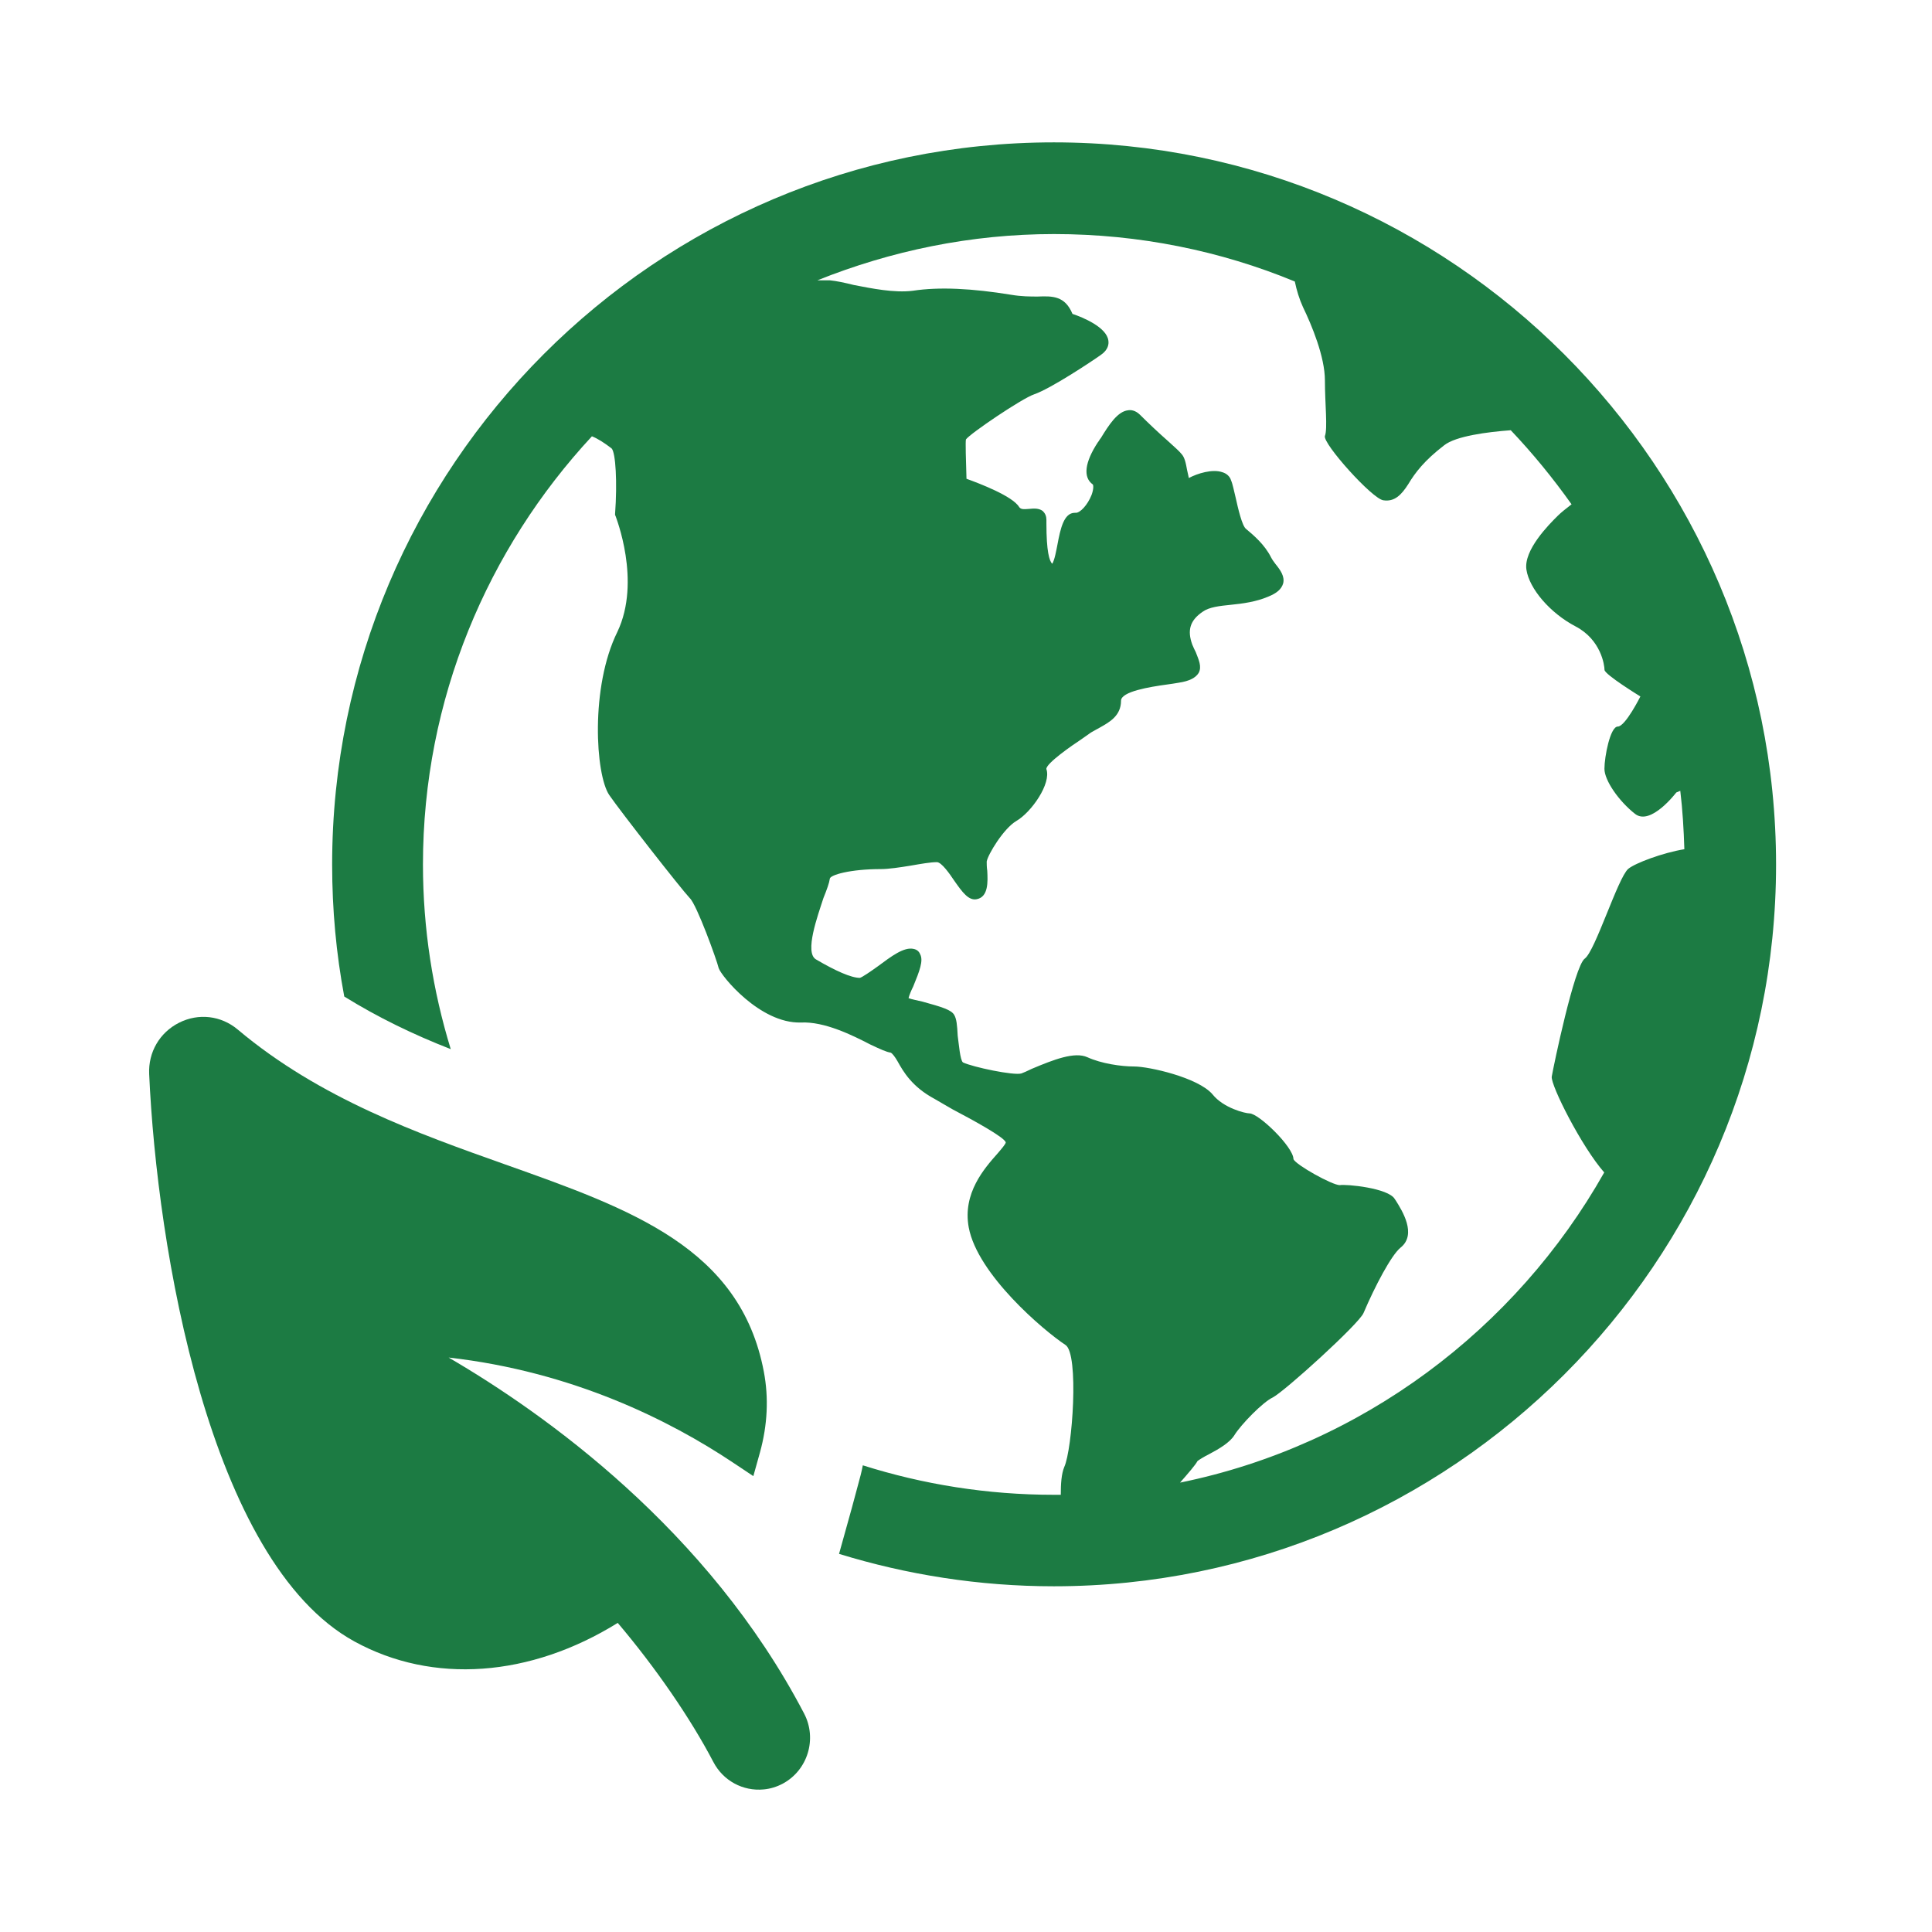<svg width="190" height="190" viewBox="0 0 190 190" fill="none" xmlns="http://www.w3.org/2000/svg">
<path d="M103.644 14.001C64.485 14.001 32.664 45.873 32.664 85.027C32.664 89.466 33.066 93.79 33.856 98.001C37.156 100.05 40.685 101.757 44.327 103.176C42.566 97.432 41.595 91.34 41.595 85.02C41.595 68.746 47.969 53.945 58.212 42.907C58.781 43.134 59.404 43.529 60.147 44.098C60.549 44.5 60.716 47.459 60.489 50.531V50.645L60.542 50.759C60.542 50.819 63.099 57.132 60.716 62.139C58.038 67.548 58.554 76.197 59.919 78.192C61.057 79.846 66.976 87.41 67.833 88.321C68.516 88.944 70.511 94.466 70.678 95.209C70.906 95.946 74.722 100.672 78.759 100.558C81.089 100.444 83.827 101.81 85.588 102.72C86.559 103.176 87.181 103.463 87.583 103.517C87.757 103.577 88.039 103.972 88.266 104.367C88.835 105.391 89.686 106.878 91.908 108.069C92.477 108.411 93.1 108.752 93.676 109.094C95.838 110.232 98.737 111.825 98.911 112.34C98.911 112.508 98.456 113.023 98.115 113.425C96.802 114.904 94.647 117.348 95.269 120.708C96.126 125.321 102.614 130.837 104.776 132.263C106.142 133.113 105.459 142.558 104.662 144.272C104.381 144.955 104.321 145.926 104.321 147.004H103.638C97.09 147.004 90.77 145.979 84.852 144.105C84.738 144.728 84.57 145.357 84.396 145.979L83.767 148.316L82.515 152.814C89.177 154.863 96.287 156.001 103.631 156.001C142.79 156.001 174.664 124.129 174.664 85.034C174.677 45.927 142.795 14.001 103.643 14.001L103.644 14.001ZM157.767 115.299C149.063 130.723 133.919 142.164 116.05 145.806C116.847 144.895 117.59 144.038 117.757 143.697C117.871 143.583 118.44 143.242 118.895 143.014C119.859 142.505 120.944 141.876 121.399 141.133C122.082 140.048 124.191 137.893 125.155 137.438C126.293 136.869 133.638 130.208 134.093 129.13C135.231 126.459 136.824 123.44 137.735 122.697C139.388 121.385 137.849 119.001 137.28 118.084L137.166 117.917C136.536 116.832 132.385 116.437 131.756 116.551C131.013 116.551 127.431 114.556 127.204 113.994C127.204 112.802 123.789 109.495 122.879 109.495C122.477 109.495 120.321 108.98 119.237 107.614C117.817 105.961 112.977 104.883 111.551 104.883C110.239 104.883 108.304 104.595 106.938 103.972C105.686 103.403 103.637 104.2 101.475 105.11C101.02 105.338 100.618 105.505 100.45 105.566C99.707 105.793 95.67 104.943 94.699 104.481C94.418 104.254 94.298 102.66 94.184 101.864C94.13 100.779 94.07 100.21 93.843 99.815C93.561 99.306 92.591 99.019 90.716 98.503C90.261 98.389 89.631 98.276 89.35 98.162C89.41 97.881 89.631 97.365 89.805 97.024C90.435 95.491 90.83 94.466 90.488 93.837C90.374 93.549 90.147 93.382 89.859 93.322C88.895 93.094 87.636 94.065 86.331 95.029C85.701 95.484 84.791 96.113 84.563 96.167C83.713 96.167 82.173 95.484 80.238 94.346C79.1 93.663 80.412 90.075 80.981 88.314C81.323 87.464 81.551 86.835 81.604 86.433C81.604 86.038 83.653 85.469 86.612 85.469C87.409 85.469 88.493 85.302 89.571 85.128C90.542 84.96 91.506 84.787 92.135 84.787C92.591 84.787 93.388 85.924 93.843 86.607C94.639 87.745 95.262 88.602 96.066 88.428C97.204 88.201 97.15 86.721 97.09 85.637C97.036 85.295 97.036 84.9 97.036 84.726C97.15 84.043 98.69 81.486 99.942 80.743C101.422 79.893 103.417 77.048 102.901 75.622C102.901 75.053 105.459 73.286 106.316 72.723C106.717 72.435 107.059 72.208 107.286 72.04C107.568 71.866 107.916 71.699 108.197 71.532C109.107 71.016 110.246 70.394 110.246 68.914C110.246 68.004 113.091 67.549 114.745 67.321C115.146 67.267 115.541 67.207 115.883 67.147C117.021 66.98 117.59 66.638 117.878 66.183C118.219 65.56 117.878 64.871 117.597 64.135C117.483 63.907 117.369 63.679 117.255 63.398C116.74 61.979 117.028 61.008 118.28 60.158C118.909 59.703 119.933 59.589 121.071 59.475C122.21 59.361 123.522 59.187 124.714 58.679C125.564 58.337 126.026 57.942 126.193 57.367C126.361 56.684 125.912 56.054 125.45 55.485C125.276 55.258 125.109 55.03 124.995 54.803C124.365 53.551 123.288 52.64 122.544 52.018C122.149 51.73 121.748 49.969 121.52 48.945C121.346 48.262 121.239 47.633 121.065 47.238C120.951 46.843 120.61 46.555 120.215 46.441C119.244 46.1 117.764 46.555 116.914 47.01C116.86 46.783 116.8 46.441 116.74 46.214C116.626 45.584 116.512 44.962 116.171 44.62C115.997 44.393 115.488 43.938 114.859 43.369C113.948 42.572 112.87 41.548 112.127 40.805C111.672 40.349 111.216 40.296 110.935 40.349C109.911 40.463 109.06 41.769 108.257 43.087C108.143 43.201 108.083 43.369 107.976 43.483C106.664 45.477 106.496 46.95 107.467 47.64C107.521 47.693 107.581 48.035 107.353 48.664C106.952 49.688 106.215 50.431 105.813 50.431H105.7C104.615 50.431 104.28 52.024 103.992 53.564C103.879 54.133 103.711 55.104 103.477 55.445C103.196 55.157 102.908 54.254 102.908 51.462V51.121C102.908 50.779 102.794 50.498 102.566 50.27C102.225 49.989 101.716 49.989 101.254 50.043C100.625 50.096 100.404 50.096 100.23 49.869C99.6 48.791 96.306 47.539 95.048 47.084C94.994 45.317 94.934 43.442 94.994 43.215C95.389 42.646 100.518 39.171 101.71 38.776C103.363 38.207 107.461 35.476 108.257 34.907C109 34.398 109.054 33.823 109 33.488C108.826 32.176 106.497 31.212 105.472 30.87C104.736 29.103 103.537 29.103 102.058 29.163C101.321 29.163 100.464 29.163 99.44 28.989C95.624 28.367 92.383 28.193 89.766 28.595C87.945 28.822 85.722 28.367 83.961 28.026C83.051 27.798 82.254 27.631 81.631 27.57H80.379C87.61 24.672 95.463 23.018 103.658 23.018C112.027 23.018 120.047 24.672 127.337 27.684C127.511 28.534 127.793 29.451 128.134 30.188C128.991 31.955 130.297 35.081 130.297 37.418C130.297 39.694 130.578 42.137 130.297 42.88C130.069 43.617 134.963 49.079 136.048 49.2C137.132 49.367 137.815 48.684 138.498 47.607C139.181 46.469 140.091 45.277 142.026 43.791C143.164 42.88 146.298 42.479 148.574 42.311C150.736 44.587 152.732 47.031 154.553 49.595C154.037 49.996 153.528 50.391 153.187 50.733C152.33 51.583 149.826 54.093 150.114 56.021C150.395 57.902 152.444 60.292 154.948 61.604C157.451 62.91 157.793 65.42 157.793 65.875C157.793 66.331 161.321 68.493 161.321 68.493C161.321 68.493 159.842 71.452 159.099 71.452C158.355 71.452 157.786 74.417 157.786 75.609C157.786 76.747 159.206 78.796 160.806 80.047C162.346 81.239 164.85 77.938 164.85 77.938L165.245 77.771C165.472 79.652 165.586 81.587 165.646 83.515C163.544 83.856 160.806 84.88 160.123 85.45C159.098 86.36 156.876 93.536 155.851 94.273C154.827 95.009 152.778 104.856 152.604 105.881C152.491 106.731 155.564 112.823 157.786 115.326L157.767 115.299Z" fill="#1C7B43"/>
<path d="M44.131 133.507C56.311 134.887 65.858 139.681 72.074 143.828L74.086 145.168L74.74 142.828C75.479 140.148 75.611 137.474 75.116 134.881C72.806 122.726 62.091 118.919 49.686 114.518C41.142 111.484 31.462 108.051 23.373 101.243C21.73 99.87 19.52 99.617 17.613 100.577C15.699 101.543 14.571 103.477 14.67 105.63C15.435 122.666 20.549 153.582 34.86 161.429C42.553 165.649 52.135 164.949 60.751 159.602C64.459 163.976 67.916 168.996 70.153 173.277C71.116 175.123 73.063 176.177 75.115 175.977C75.761 175.917 76.388 175.723 76.969 175.417C79.437 174.097 80.38 171.003 79.08 168.516C69.619 150.394 53.487 138.967 44.131 133.512L44.131 133.507Z" fill="#1C7B43"/>
</svg>
